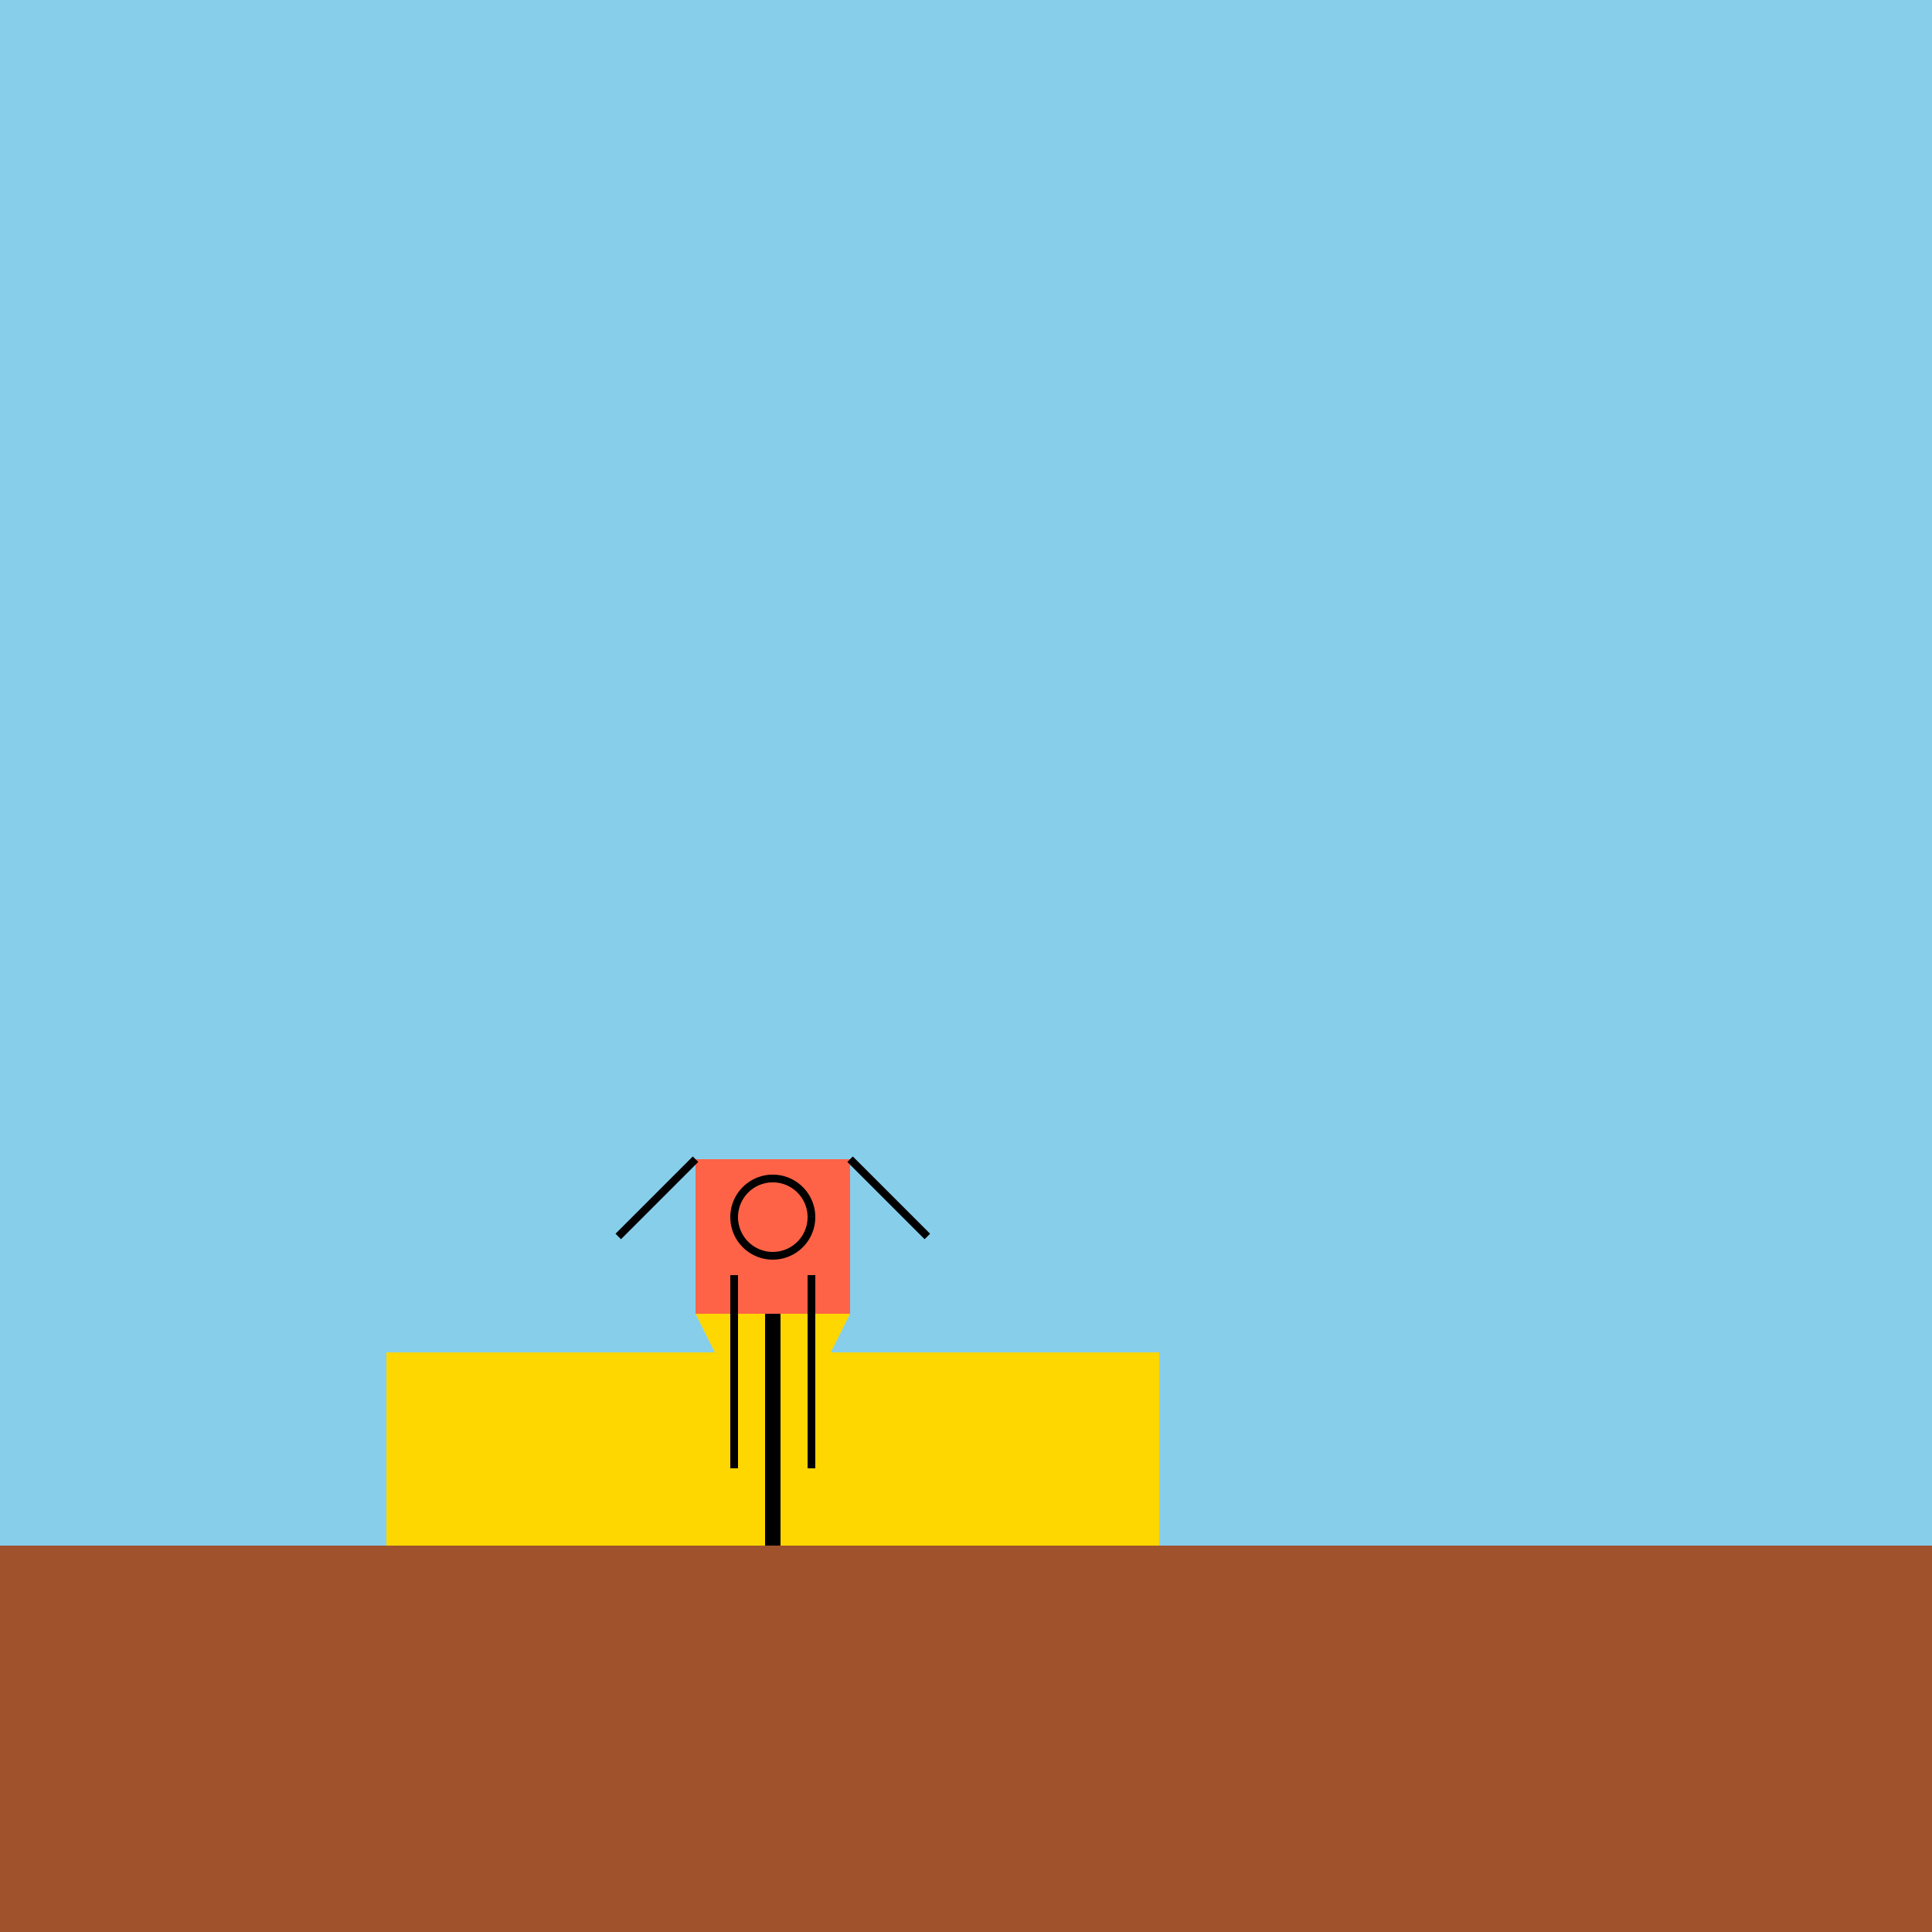 <!--

Generated by DrawGPT.
Free, open source, AI generated images in SVG, PNG, and HTML Canvas format.
https://drawgpt.ai

Created: 2023-09-27T04:48:34.109Z
Link: https://drawgpt.ai/prompt/92267/

-->
<svg xmlns="http://www.w3.org/2000/svg" xmlns:xlink="http://www.w3.org/1999/xlink" width="500" height="500"><defs/><g><rect fill="#87CEEB" stroke="none" x="0" y="0" width="512" height="512"/><rect fill="#A0522D" stroke="none" x="0" y="400" width="512" height="112"/><rect fill="#FFD700" stroke="none" x="100" y="350" width="200" height="50"/><rect fill="#FF6347" stroke="none" x="180" y="300" width="40" height="40"/><path fill="#FFD700" stroke="none" paint-order="stroke fill markers" d=" M 180 340 L 200 380 L 220 340 Z"/><path fill="none" stroke="#000000" paint-order="fill stroke markers" d=" M 210 315 A 10 10 0 1 1 210 314.99" stroke-miterlimit="10" stroke-width="2" stroke-dasharray=""/><path fill="none" stroke="#000000" paint-order="fill stroke markers" d=" M 190 330 L 190 380" stroke-miterlimit="10" stroke-width="2" stroke-dasharray=""/><path fill="none" stroke="#000000" paint-order="fill stroke markers" d=" M 210 330 L 210 380" stroke-miterlimit="10" stroke-width="2" stroke-dasharray=""/><path fill="none" stroke="#000000" paint-order="fill stroke markers" d=" M 180 300 L 160 320" stroke-miterlimit="10" stroke-width="2" stroke-dasharray=""/><path fill="none" stroke="#000000" paint-order="fill stroke markers" d=" M 220 300 L 240 320" stroke-miterlimit="10" stroke-width="2" stroke-dasharray=""/><path fill="none" stroke="#000000" paint-order="fill stroke markers" d=" M 200 340 L 200 350" stroke-miterlimit="10" stroke-width="4" stroke-dasharray=""/><path fill="none" stroke="#000000" paint-order="fill stroke markers" d=" M 200 350 L 200 400" stroke-miterlimit="10" stroke-width="4" stroke-dasharray=""/></g></svg>